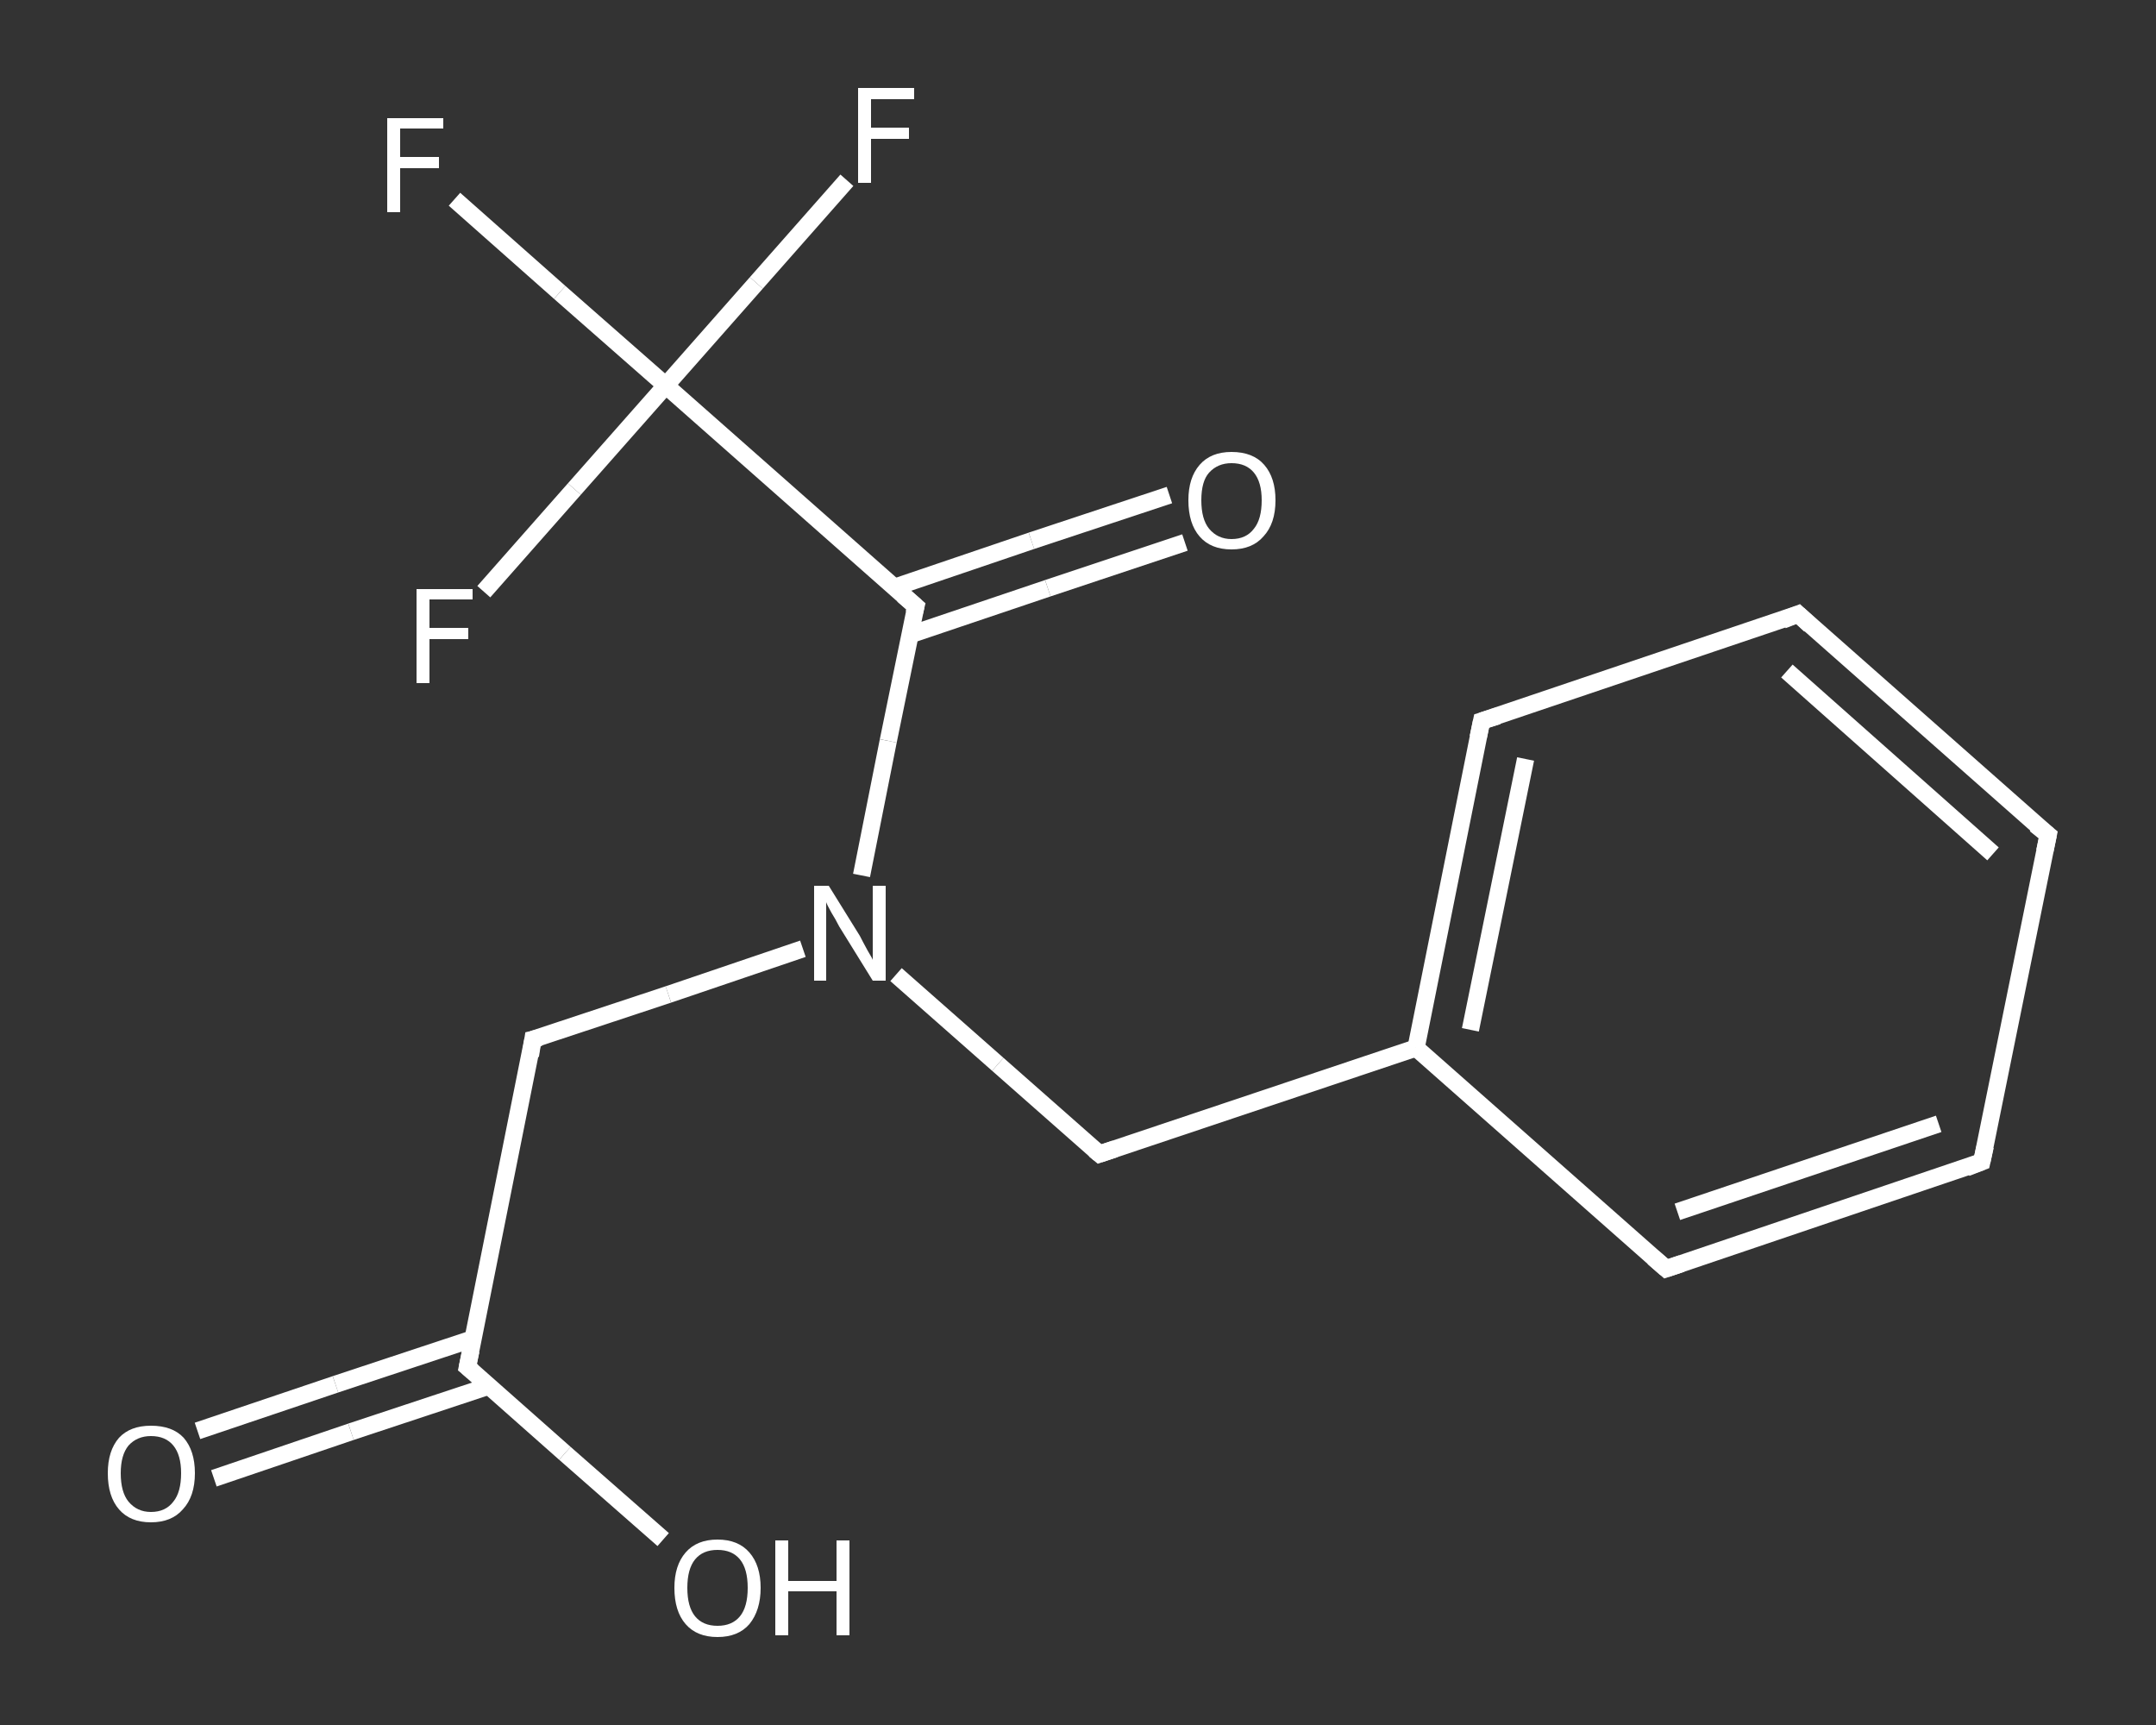 <?xml version='1.0' encoding='iso-8859-1'?>
<svg version='1.1' baseProfile='full'
              xmlns='http://www.w3.org/2000/svg'
                      xmlns:rdkit='http://www.rdkit.org/xml'
                      xmlns:xlink='http://www.w3.org/1999/xlink'
                  xml:space='preserve'
width='250px' height='200px' viewBox='0 0 250 200'>
<rect x="0" y="0" width="250" height="200" fill="#333333" stroke="none"/>
<!-- END OF HEADER -->
<rect style='opacity:1.0;fill:transparent;stroke:none' width='250.0' height='200.0' x='0.0' y='0.0'> </rect>
<path class='bond-0 atom-0 atom-1' d='M 22.9,165.9 L 38.9,160.5' style='fill:none;fill-rule:evenodd;stroke:#FFFFFF;stroke-width:2.0px;stroke-linecap:butt;stroke-linejoin:miter;stroke-opacity:1' />
<path class='bond-0 atom-0 atom-1' d='M 38.9,160.5 L 54.9,155.2' style='fill:none;fill-rule:evenodd;stroke:#FFFFFF;stroke-width:2.0px;stroke-linecap:butt;stroke-linejoin:miter;stroke-opacity:1' />
<path class='bond-0 atom-0 atom-1' d='M 24.8,171.4 L 40.7,166.0' style='fill:none;fill-rule:evenodd;stroke:#FFFFFF;stroke-width:2.0px;stroke-linecap:butt;stroke-linejoin:miter;stroke-opacity:1' />
<path class='bond-0 atom-0 atom-1' d='M 40.7,166.0 L 56.7,160.7' style='fill:none;fill-rule:evenodd;stroke:#FFFFFF;stroke-width:2.0px;stroke-linecap:butt;stroke-linejoin:miter;stroke-opacity:1' />
<path class='bond-1 atom-1 atom-2' d='M 54.2,158.5 L 65.5,168.5' style='fill:none;fill-rule:evenodd;stroke:#FFFFFF;stroke-width:2.0px;stroke-linecap:butt;stroke-linejoin:miter;stroke-opacity:1' />
<path class='bond-1 atom-1 atom-2' d='M 65.5,168.5 L 76.9,178.5' style='fill:none;fill-rule:evenodd;stroke:#FFFFFF;stroke-width:2.0px;stroke-linecap:butt;stroke-linejoin:miter;stroke-opacity:1' />
<path class='bond-2 atom-1 atom-3' d='M 54.2,158.5 L 61.8,120.5' style='fill:none;fill-rule:evenodd;stroke:#FFFFFF;stroke-width:2.0px;stroke-linecap:butt;stroke-linejoin:miter;stroke-opacity:1' />
<path class='bond-3 atom-3 atom-4' d='M 61.8,120.5 L 77.5,115.3' style='fill:none;fill-rule:evenodd;stroke:#FFFFFF;stroke-width:2.0px;stroke-linecap:butt;stroke-linejoin:miter;stroke-opacity:1' />
<path class='bond-3 atom-3 atom-4' d='M 77.5,115.3 L 93.1,110.0' style='fill:none;fill-rule:evenodd;stroke:#FFFFFF;stroke-width:2.0px;stroke-linecap:butt;stroke-linejoin:miter;stroke-opacity:1' />
<path class='bond-4 atom-4 atom-5' d='M 103.9,113.0 L 115.7,123.4' style='fill:none;fill-rule:evenodd;stroke:#FFFFFF;stroke-width:2.0px;stroke-linecap:butt;stroke-linejoin:miter;stroke-opacity:1' />
<path class='bond-4 atom-4 atom-5' d='M 115.7,123.4 L 127.5,133.8' style='fill:none;fill-rule:evenodd;stroke:#FFFFFF;stroke-width:2.0px;stroke-linecap:butt;stroke-linejoin:miter;stroke-opacity:1' />
<path class='bond-5 atom-5 atom-6' d='M 127.5,133.8 L 164.2,121.5' style='fill:none;fill-rule:evenodd;stroke:#FFFFFF;stroke-width:2.0px;stroke-linecap:butt;stroke-linejoin:miter;stroke-opacity:1' />
<path class='bond-6 atom-6 atom-7' d='M 164.2,121.5 L 171.8,83.6' style='fill:none;fill-rule:evenodd;stroke:#FFFFFF;stroke-width:2.0px;stroke-linecap:butt;stroke-linejoin:miter;stroke-opacity:1' />
<path class='bond-6 atom-6 atom-7' d='M 170.5,119.4 L 176.9,88.0' style='fill:none;fill-rule:evenodd;stroke:#FFFFFF;stroke-width:2.0px;stroke-linecap:butt;stroke-linejoin:miter;stroke-opacity:1' />
<path class='bond-7 atom-7 atom-8' d='M 171.8,83.6 L 208.5,71.2' style='fill:none;fill-rule:evenodd;stroke:#FFFFFF;stroke-width:2.0px;stroke-linecap:butt;stroke-linejoin:miter;stroke-opacity:1' />
<path class='bond-8 atom-8 atom-9' d='M 208.5,71.2 L 237.5,96.8' style='fill:none;fill-rule:evenodd;stroke:#FFFFFF;stroke-width:2.0px;stroke-linecap:butt;stroke-linejoin:miter;stroke-opacity:1' />
<path class='bond-8 atom-8 atom-9' d='M 207.2,77.8 L 231.1,99.0' style='fill:none;fill-rule:evenodd;stroke:#FFFFFF;stroke-width:2.0px;stroke-linecap:butt;stroke-linejoin:miter;stroke-opacity:1' />
<path class='bond-9 atom-9 atom-10' d='M 237.5,96.8 L 229.8,134.7' style='fill:none;fill-rule:evenodd;stroke:#FFFFFF;stroke-width:2.0px;stroke-linecap:butt;stroke-linejoin:miter;stroke-opacity:1' />
<path class='bond-10 atom-10 atom-11' d='M 229.8,134.7 L 193.2,147.1' style='fill:none;fill-rule:evenodd;stroke:#FFFFFF;stroke-width:2.0px;stroke-linecap:butt;stroke-linejoin:miter;stroke-opacity:1' />
<path class='bond-10 atom-10 atom-11' d='M 224.8,130.3 L 194.5,140.5' style='fill:none;fill-rule:evenodd;stroke:#FFFFFF;stroke-width:2.0px;stroke-linecap:butt;stroke-linejoin:miter;stroke-opacity:1' />
<path class='bond-11 atom-4 atom-12' d='M 99.9,101.5 L 103.0,85.9' style='fill:none;fill-rule:evenodd;stroke:#FFFFFF;stroke-width:2.0px;stroke-linecap:butt;stroke-linejoin:miter;stroke-opacity:1' />
<path class='bond-11 atom-4 atom-12' d='M 103.0,85.9 L 106.2,70.3' style='fill:none;fill-rule:evenodd;stroke:#FFFFFF;stroke-width:2.0px;stroke-linecap:butt;stroke-linejoin:miter;stroke-opacity:1' />
<path class='bond-12 atom-12 atom-13' d='M 105.5,73.6 L 121.5,68.2' style='fill:none;fill-rule:evenodd;stroke:#FFFFFF;stroke-width:2.0px;stroke-linecap:butt;stroke-linejoin:miter;stroke-opacity:1' />
<path class='bond-12 atom-12 atom-13' d='M 121.5,68.2 L 137.4,62.9' style='fill:none;fill-rule:evenodd;stroke:#FFFFFF;stroke-width:2.0px;stroke-linecap:butt;stroke-linejoin:miter;stroke-opacity:1' />
<path class='bond-12 atom-12 atom-13' d='M 103.7,68.1 L 119.6,62.7' style='fill:none;fill-rule:evenodd;stroke:#FFFFFF;stroke-width:2.0px;stroke-linecap:butt;stroke-linejoin:miter;stroke-opacity:1' />
<path class='bond-12 atom-12 atom-13' d='M 119.6,62.7 L 135.6,57.4' style='fill:none;fill-rule:evenodd;stroke:#FFFFFF;stroke-width:2.0px;stroke-linecap:butt;stroke-linejoin:miter;stroke-opacity:1' />
<path class='bond-13 atom-12 atom-14' d='M 106.2,70.3 L 77.2,44.7' style='fill:none;fill-rule:evenodd;stroke:#FFFFFF;stroke-width:2.0px;stroke-linecap:butt;stroke-linejoin:miter;stroke-opacity:1' />
<path class='bond-14 atom-14 atom-15' d='M 77.2,44.7 L 64.9,33.9' style='fill:none;fill-rule:evenodd;stroke:#FFFFFF;stroke-width:2.0px;stroke-linecap:butt;stroke-linejoin:miter;stroke-opacity:1' />
<path class='bond-14 atom-14 atom-15' d='M 64.9,33.9 L 52.7,23.1' style='fill:none;fill-rule:evenodd;stroke:#FFFFFF;stroke-width:2.0px;stroke-linecap:butt;stroke-linejoin:miter;stroke-opacity:1' />
<path class='bond-15 atom-14 atom-16' d='M 77.2,44.7 L 87.7,32.8' style='fill:none;fill-rule:evenodd;stroke:#FFFFFF;stroke-width:2.0px;stroke-linecap:butt;stroke-linejoin:miter;stroke-opacity:1' />
<path class='bond-15 atom-14 atom-16' d='M 87.7,32.8 L 98.2,20.9' style='fill:none;fill-rule:evenodd;stroke:#FFFFFF;stroke-width:2.0px;stroke-linecap:butt;stroke-linejoin:miter;stroke-opacity:1' />
<path class='bond-16 atom-14 atom-17' d='M 77.2,44.7 L 66.6,56.7' style='fill:none;fill-rule:evenodd;stroke:#FFFFFF;stroke-width:2.0px;stroke-linecap:butt;stroke-linejoin:miter;stroke-opacity:1' />
<path class='bond-16 atom-14 atom-17' d='M 66.6,56.7 L 56.1,68.6' style='fill:none;fill-rule:evenodd;stroke:#FFFFFF;stroke-width:2.0px;stroke-linecap:butt;stroke-linejoin:miter;stroke-opacity:1' />
<path class='bond-17 atom-11 atom-6' d='M 193.2,147.1 L 164.2,121.5' style='fill:none;fill-rule:evenodd;stroke:#FFFFFF;stroke-width:2.0px;stroke-linecap:butt;stroke-linejoin:miter;stroke-opacity:1' />
<path d='M 54.8,159.0 L 54.2,158.5 L 54.6,156.6' style='fill:none;stroke:#FFFFFF;stroke-width:2.0px;stroke-linecap:butt;stroke-linejoin:miter;stroke-opacity:1;' />
<path d='M 61.5,122.4 L 61.8,120.5 L 62.6,120.3' style='fill:none;stroke:#FFFFFF;stroke-width:2.0px;stroke-linecap:butt;stroke-linejoin:miter;stroke-opacity:1;' />
<path d='M 126.9,133.3 L 127.5,133.8 L 129.3,133.2' style='fill:none;stroke:#FFFFFF;stroke-width:2.0px;stroke-linecap:butt;stroke-linejoin:miter;stroke-opacity:1;' />
<path d='M 171.4,85.5 L 171.8,83.6 L 173.7,83.0' style='fill:none;stroke:#FFFFFF;stroke-width:2.0px;stroke-linecap:butt;stroke-linejoin:miter;stroke-opacity:1;' />
<path d='M 206.7,71.9 L 208.5,71.2 L 209.9,72.5' style='fill:none;stroke:#FFFFFF;stroke-width:2.0px;stroke-linecap:butt;stroke-linejoin:miter;stroke-opacity:1;' />
<path d='M 236.0,95.6 L 237.5,96.8 L 237.1,98.7' style='fill:none;stroke:#FFFFFF;stroke-width:2.0px;stroke-linecap:butt;stroke-linejoin:miter;stroke-opacity:1;' />
<path d='M 230.2,132.9 L 229.8,134.7 L 228.0,135.4' style='fill:none;stroke:#FFFFFF;stroke-width:2.0px;stroke-linecap:butt;stroke-linejoin:miter;stroke-opacity:1;' />
<path d='M 195.0,146.5 L 193.2,147.1 L 191.7,145.8' style='fill:none;stroke:#FFFFFF;stroke-width:2.0px;stroke-linecap:butt;stroke-linejoin:miter;stroke-opacity:1;' />
<path d='M 106.0,71.1 L 106.2,70.3 L 104.7,69.0' style='fill:none;stroke:#FFFFFF;stroke-width:2.0px;stroke-linecap:butt;stroke-linejoin:miter;stroke-opacity:1;' />
<path class='atom-0' d='M 12.5 170.8
Q 12.5 168.2, 13.8 166.7
Q 15.1 165.3, 17.5 165.3
Q 20.0 165.3, 21.3 166.7
Q 22.6 168.2, 22.6 170.8
Q 22.6 173.5, 21.2 175.0
Q 19.9 176.5, 17.5 176.5
Q 15.1 176.5, 13.8 175.0
Q 12.5 173.5, 12.5 170.8
M 17.5 175.3
Q 19.2 175.3, 20.1 174.1
Q 21.0 173.0, 21.0 170.8
Q 21.0 168.7, 20.1 167.6
Q 19.2 166.5, 17.5 166.5
Q 15.9 166.5, 14.9 167.6
Q 14.0 168.7, 14.0 170.8
Q 14.0 173.0, 14.9 174.1
Q 15.9 175.3, 17.5 175.3
' fill='#FFFFFF'/>
<path class='atom-2' d='M 78.2 184.1
Q 78.2 181.5, 79.5 180.0
Q 80.8 178.5, 83.2 178.5
Q 85.6 178.5, 86.9 180.0
Q 88.2 181.5, 88.2 184.1
Q 88.2 186.7, 86.9 188.3
Q 85.6 189.8, 83.2 189.8
Q 80.8 189.8, 79.5 188.3
Q 78.2 186.8, 78.2 184.1
M 83.2 188.5
Q 84.9 188.5, 85.8 187.4
Q 86.7 186.3, 86.7 184.1
Q 86.7 181.9, 85.8 180.8
Q 84.9 179.7, 83.2 179.7
Q 81.5 179.7, 80.6 180.8
Q 79.7 181.9, 79.7 184.1
Q 79.7 186.3, 80.6 187.4
Q 81.5 188.5, 83.2 188.5
' fill='#FFFFFF'/>
<path class='atom-2' d='M 89.9 178.6
L 91.4 178.6
L 91.4 183.3
L 97.0 183.3
L 97.0 178.6
L 98.5 178.6
L 98.5 189.6
L 97.0 189.6
L 97.0 184.5
L 91.4 184.5
L 91.4 189.6
L 89.9 189.6
L 89.9 178.6
' fill='#FFFFFF'/>
<path class='atom-4' d='M 96.1 102.7
L 99.7 108.5
Q 100.0 109.1, 100.6 110.2
Q 101.2 111.2, 101.2 111.3
L 101.2 102.7
L 102.7 102.7
L 102.7 113.7
L 101.2 113.7
L 97.3 107.4
Q 96.9 106.6, 96.4 105.8
Q 95.9 104.9, 95.8 104.6
L 95.8 113.7
L 94.4 113.7
L 94.4 102.7
L 96.1 102.7
' fill='#FFFFFF'/>
<path class='atom-13' d='M 137.8 58.0
Q 137.8 55.4, 139.1 53.9
Q 140.4 52.4, 142.8 52.4
Q 145.3 52.4, 146.6 53.9
Q 147.9 55.4, 147.9 58.0
Q 147.9 60.7, 146.5 62.2
Q 145.2 63.7, 142.8 63.7
Q 140.4 63.7, 139.1 62.2
Q 137.8 60.7, 137.8 58.0
M 142.8 62.5
Q 144.5 62.5, 145.4 61.3
Q 146.3 60.2, 146.3 58.0
Q 146.3 55.9, 145.4 54.8
Q 144.5 53.7, 142.8 53.7
Q 141.2 53.7, 140.2 54.8
Q 139.3 55.8, 139.3 58.0
Q 139.3 60.2, 140.2 61.3
Q 141.2 62.5, 142.8 62.5
' fill='#FFFFFF'/>
<path class='atom-15' d='M 44.9 13.7
L 51.4 13.7
L 51.4 14.9
L 46.4 14.9
L 46.4 18.2
L 50.9 18.2
L 50.9 19.5
L 46.4 19.5
L 46.4 24.6
L 44.9 24.6
L 44.9 13.7
' fill='#FFFFFF'/>
<path class='atom-16' d='M 99.5 10.2
L 106.0 10.2
L 106.0 11.5
L 101.0 11.5
L 101.0 14.8
L 105.4 14.8
L 105.4 16.1
L 101.0 16.1
L 101.0 21.2
L 99.5 21.2
L 99.5 10.2
' fill='#FFFFFF'/>
<path class='atom-17' d='M 48.3 68.3
L 54.8 68.3
L 54.8 69.5
L 49.8 69.5
L 49.8 72.8
L 54.3 72.8
L 54.3 74.1
L 49.8 74.1
L 49.8 79.2
L 48.3 79.2
L 48.3 68.3
' fill='#FFFFFF'/>
</svg>
